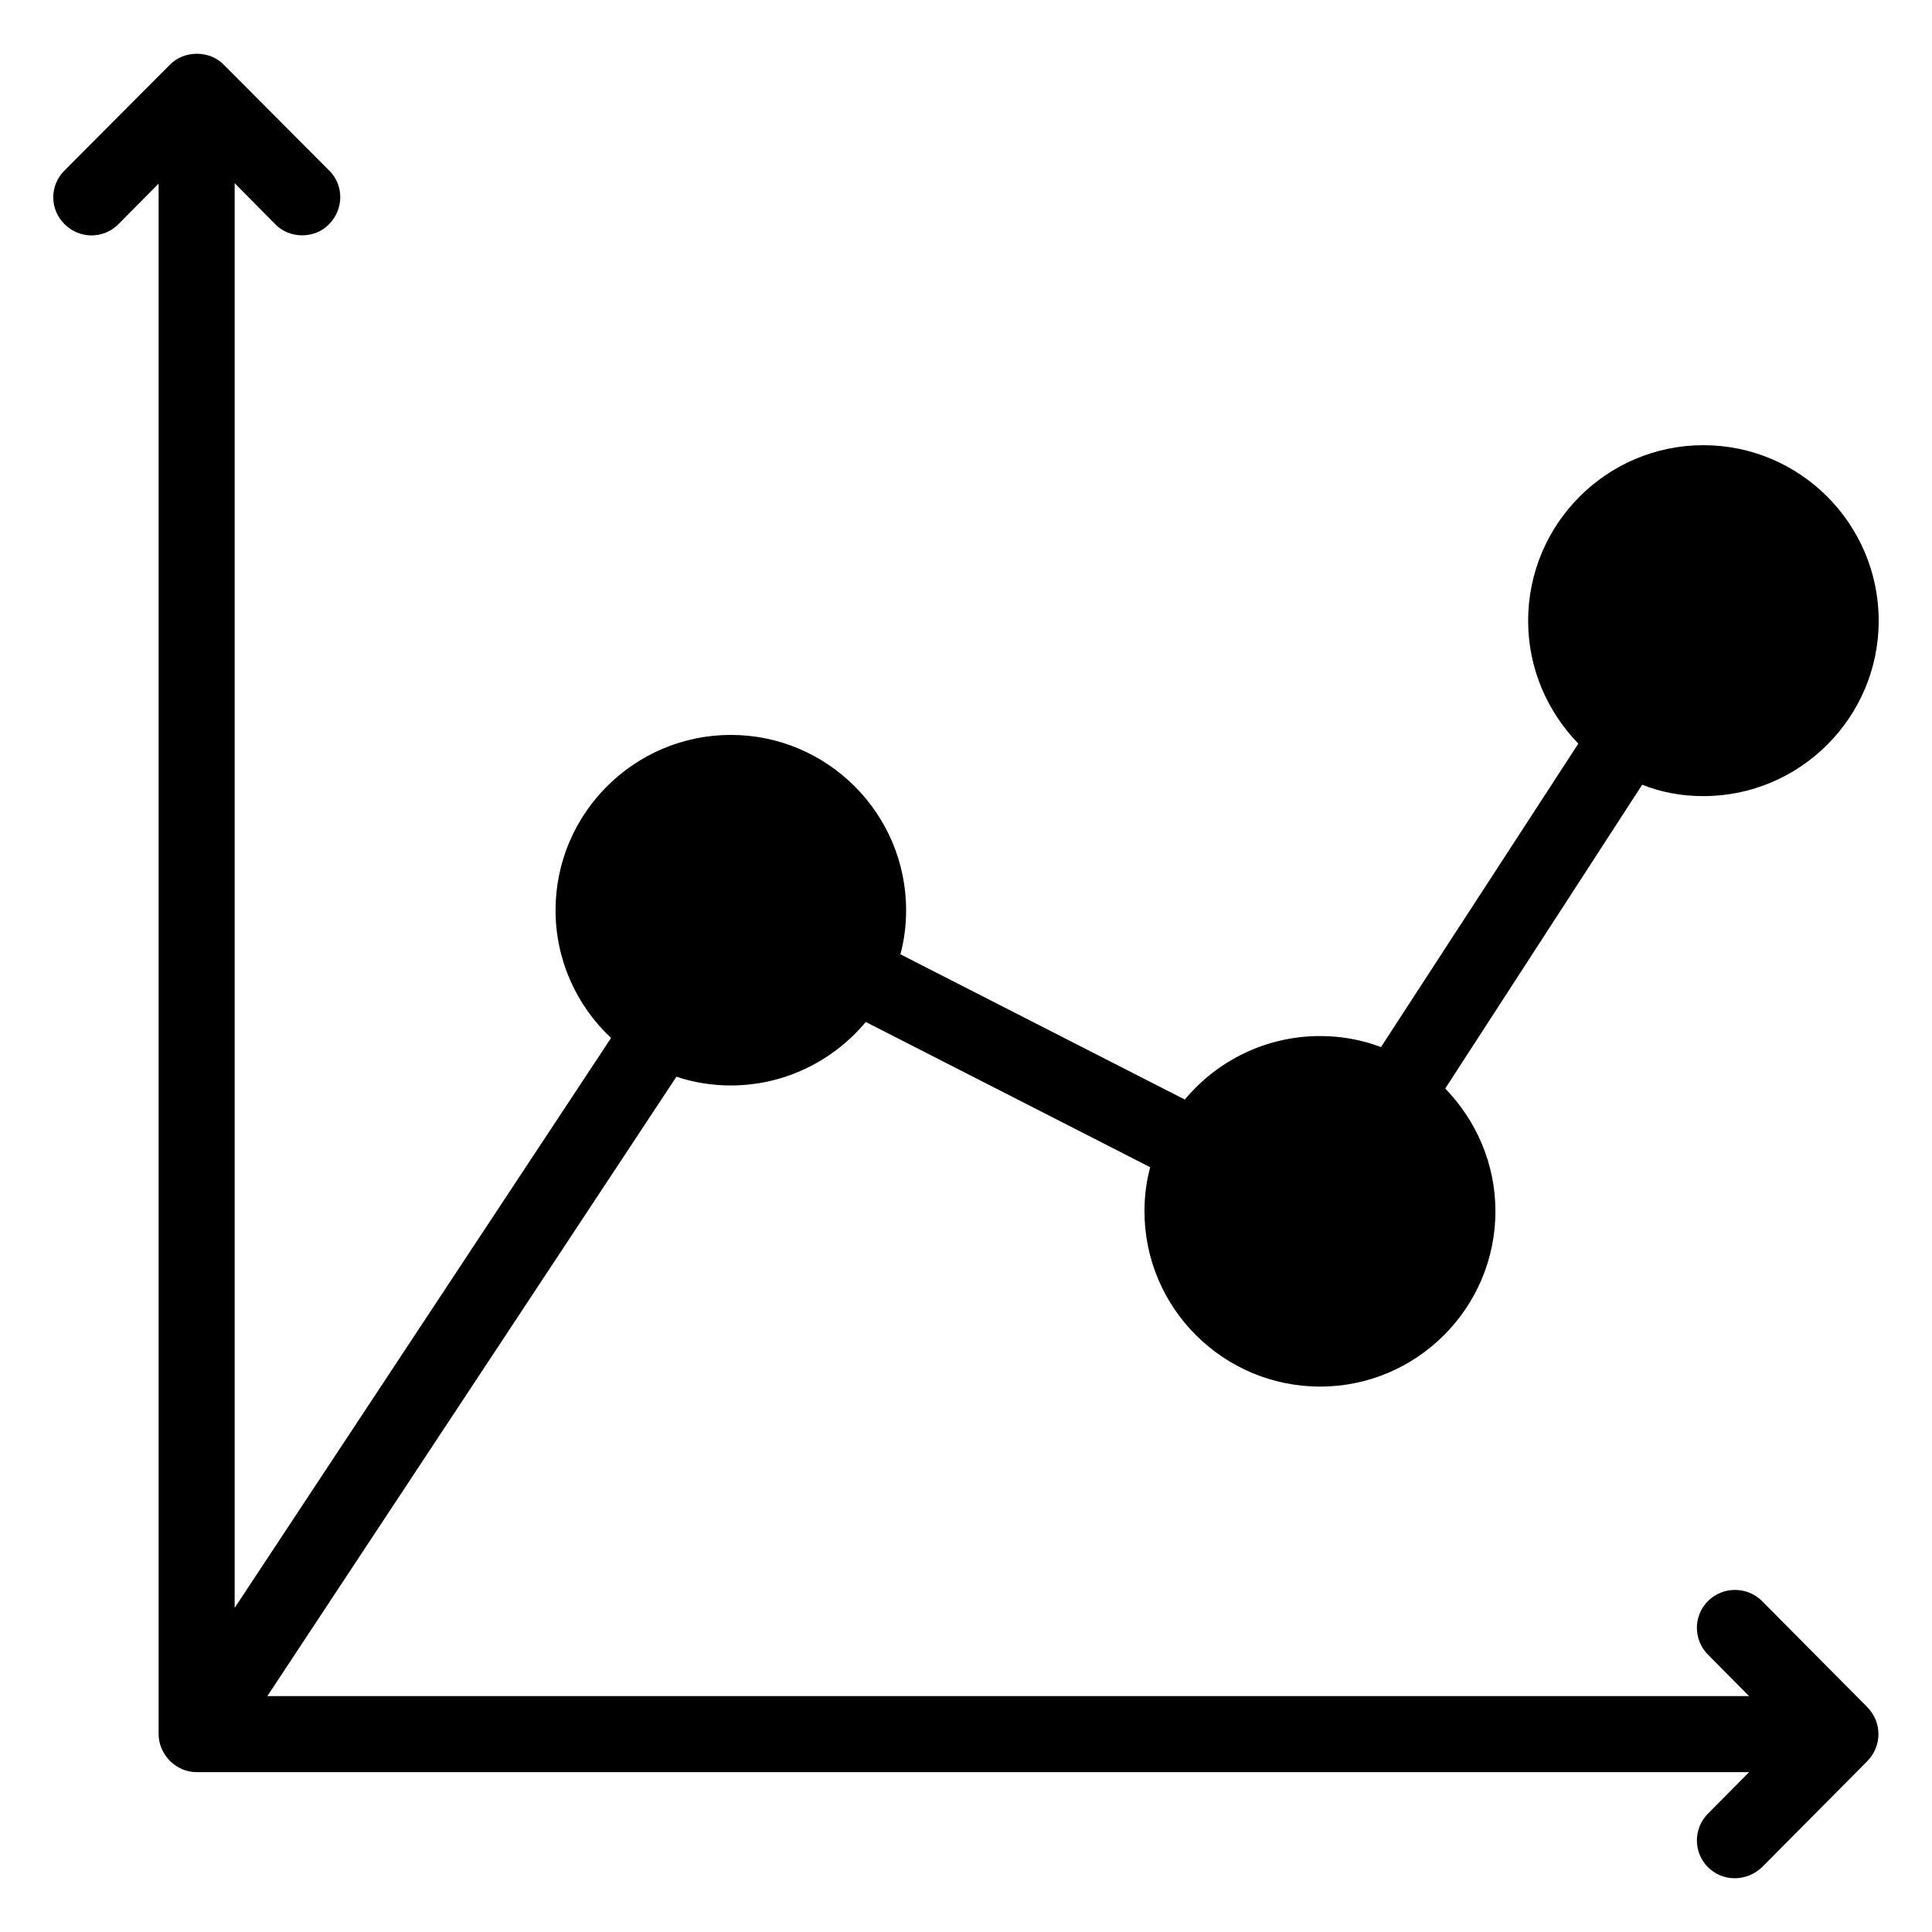 <?xml version="1.0" encoding="UTF-8"?>
<!-- Uploaded to: ICON Repo, www.svgrepo.com, Generator: ICON Repo Mixer Tools -->
<svg fill="#000000" width="800px" height="800px" version="1.1" viewBox="144 144 512 512" xmlns="http://www.w3.org/2000/svg">
 <path d="m638.86 596.41c3.93 4.031 3.93 10.277 0 14.309l-27.91 28.113c-4.078 3.867-10.383 3.93-14.309 0-3.93-3.93-3.93-10.277 0-14.207l10.883-10.984-411.41-0.004c-5.547 0-10.078-4.734-10.078-10.078v-410.9l-10.68 10.781c-3.93 3.93-10.277 3.93-14.207 0-4.031-3.93-4.031-10.277-0.102-14.207l28.012-28.113c3.731-3.828 10.48-3.828 14.207 0l28.012 28.113c3.93 3.93 3.832 10.277-0.102 14.207-3.758 3.957-10.559 3.84-14.207 0l-10.781-10.883v377.55l99.754-151.04c-9.07-8.465-14.715-20.555-14.715-33.855 0-25.594 20.859-46.449 46.453-46.449s46.449 20.859 46.449 46.449c0 4.031-0.5 7.961-1.512 11.688l75.371 38.492c8.566-10.277 21.465-16.828 35.871-16.828 5.644 0 11.086 1.008 16.121 2.922l52.293-80.406c-8.164-8.465-13.301-19.852-13.301-32.547 0-25.695 20.859-46.551 46.453-46.551s46.449 20.855 46.449 46.551c0 25.594-20.855 46.449-46.449 46.449-5.742 0-11.188-1.008-16.223-3.023l-52.195 80.508c8.164 8.465 13.297 19.852 13.297 32.547 0 25.594-20.855 46.449-46.449 46.449-25.695 0-46.555-20.855-46.555-46.449 0-4.031 0.504-7.961 1.512-11.688l-75.371-38.492c-8.566 10.277-21.465 16.828-35.77 16.828-5.039 0-9.875-0.805-14.41-2.316l-108.41 164.14h392.67l-10.883-10.984c-3.93-3.93-3.93-10.277 0-14.207 3.93-3.93 10.379-3.93 14.309 0z"/>
</svg>